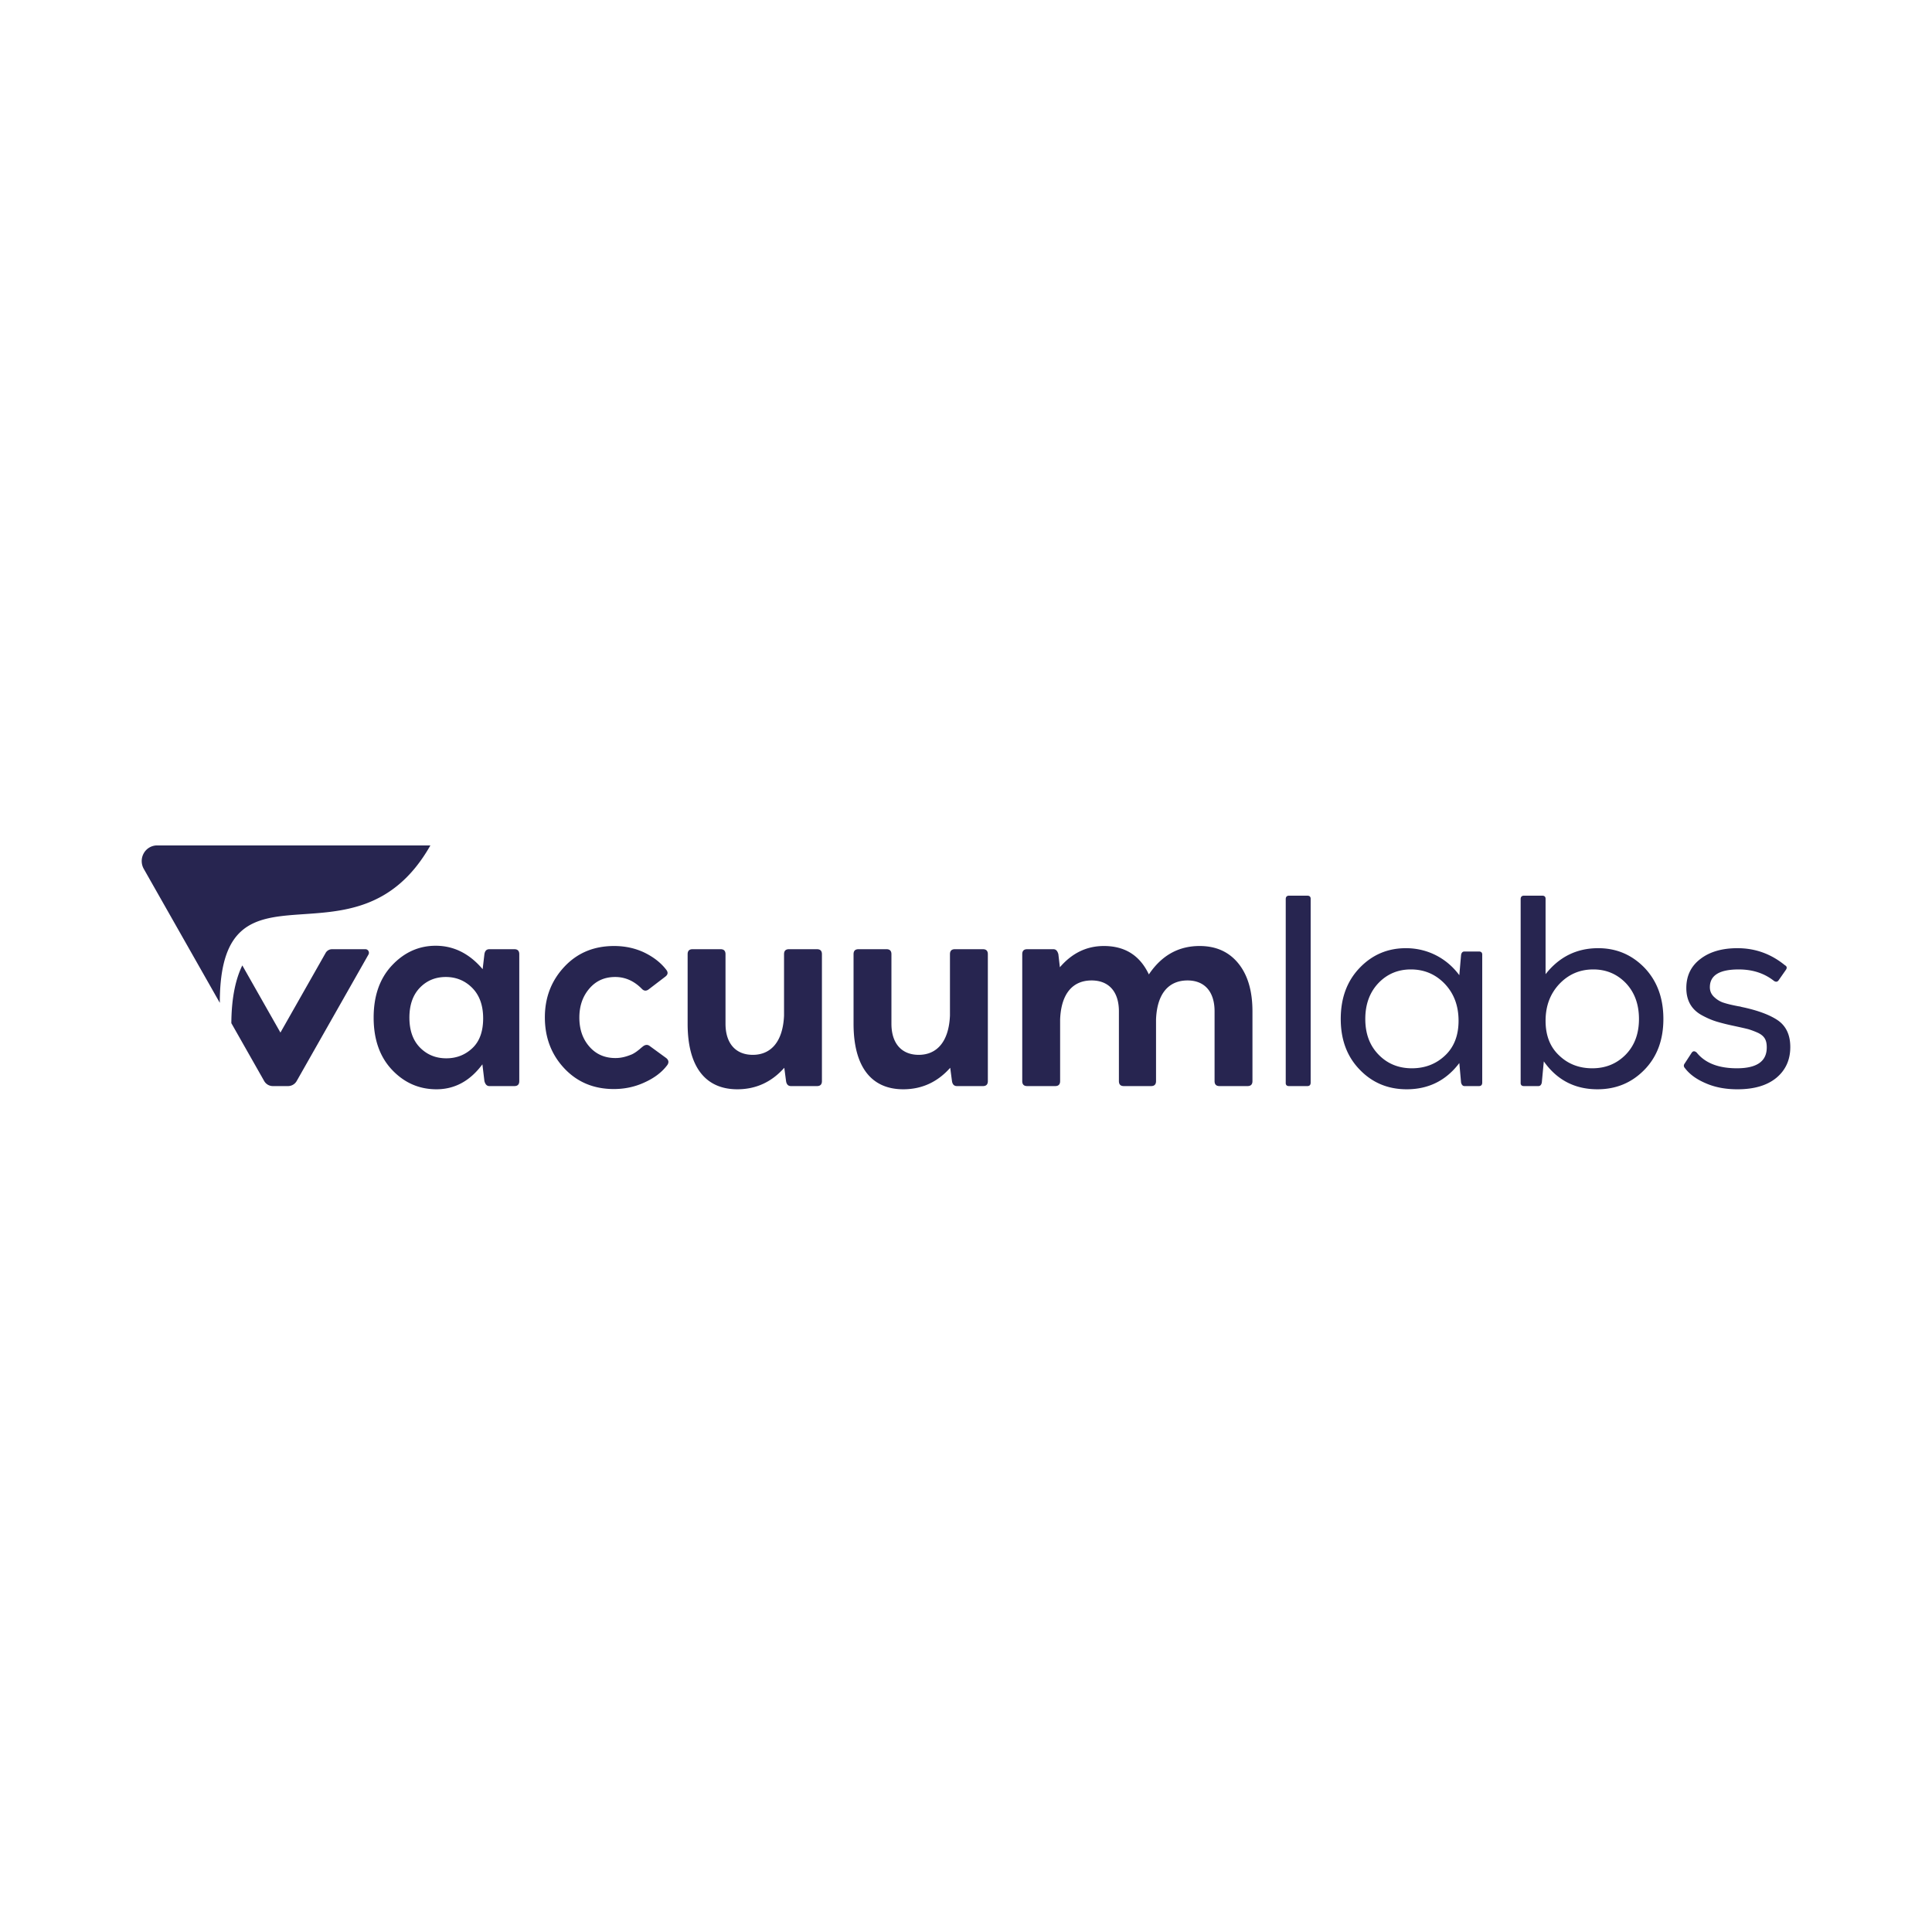 <svg width="713" height="713" fill="none" xmlns="http://www.w3.org/2000/svg"><path fill-rule="evenodd" clip-rule="evenodd" d="M103.492 381.068l-14.068-24.787c-2.26 4.631-3.987 11.354-4.046 21.317l12.112 21.343a3.682 3.682 0 003.197 1.876h5.613a3.67 3.67 0 003.192-1.873l26.483-46.662c.499-.879-.127-1.977-1.124-1.977h-12.328c-.972 0-1.871.527-2.356 1.386l-16.675 29.377z" fill="#272550"/><path fill-rule="evenodd" clip-rule="evenodd" d="M158.836 312c-27.672 48.756-77.715 0-77.715 58.098L53.06 320.653a5.847 5.847 0 010-5.768A5.646 5.646 0 0157.97 312h100.867zm15.522 74.784c2.649-2.505 3.948-6.191 3.948-10.964 0-4.772-1.346-8.505-3.993-11.2-2.649-2.693-5.947-4.064-9.802-4.064-3.81 0-7.016 1.324-9.57 3.969-2.553 2.648-3.855 6.333-3.855 11.012 0 4.724 1.302 8.412 3.902 11.057 2.601 2.647 5.852 3.971 9.708 3.971 3.81 0 7.015-1.276 9.662-3.781zm15.468-36.482c1.209 0 1.811.615 1.811 1.843v46.83c0 1.229-.602 1.843-1.811 1.843h-9.243c-.883 0-1.486-.614-1.812-1.843l-.744-6.19c-4.552 6.143-10.218 9.214-16.954 9.214-6.411 0-11.892-2.41-16.398-7.183-4.507-4.772-6.782-11.198-6.782-19.279s2.275-14.507 6.829-19.328c4.506-4.772 9.894-7.181 16.072-7.181 6.642 0 12.449 2.881 17.327 8.647l.65-5.53c.186-1.228.789-1.843 1.812-1.843h9.243zm18.406 43.948c-4.784-5.104-7.152-11.388-7.152-18.807 0-7.324 2.413-13.562 7.199-18.667 4.784-5.102 10.869-7.654 18.349-7.654 4.042 0 7.756.802 11.148 2.409 3.391 1.655 6.085 3.733 8.082 6.333.791.993.65 1.843-.372 2.598l-6.177 4.726c-.883.614-1.719.519-2.462-.283-2.833-2.883-6.133-4.348-9.802-4.348-3.948 0-7.106 1.417-9.568 4.3-2.464 2.883-3.67 6.426-3.67 10.679 0 4.302 1.206 7.845 3.67 10.68 2.462 2.836 5.666 4.253 9.661 4.253 2.416 0 4.274-.66 5.854-1.274.927-.379 2.137-1.231 2.555-1.608.23-.142.555-.426.974-.802l.698-.569c.882-.709 1.766-.804 2.555-.188l6.084 4.441c.882.709 1.069 1.56.465 2.505-1.905 2.599-4.645 4.726-8.222 6.378-3.576 1.702-7.431 2.554-11.567 2.554-7.432 0-13.516-2.554-18.302-7.656zm93.286-43.947c1.208 0 1.811.615 1.811 1.843v46.83c0 1.229-.603 1.843-1.811 1.843h-9.617c-1.022 0-1.626-.614-1.811-1.843l-.651-4.914c-4.69 5.291-10.497 7.938-17.325 7.938-11.94 0-18.348-8.507-18.348-24.195v-25.659c0-1.228.601-1.843 1.809-1.843h10.359c1.209 0 1.812.615 1.812 1.843v25.659c0 7.231 3.716 11.484 10.08 11.484 6.55 0 11.103-4.679 11.521-14.508v-22.635c0-1.228.605-1.843 1.812-1.843h10.359zm61.234 0c1.208 0 1.81.615 1.81 1.843v46.83c0 1.229-.602 1.843-1.81 1.843h-9.617c-1.02 0-1.626-.614-1.811-1.843l-.651-4.914c-4.692 5.291-10.499 7.938-17.326 7.938-11.939 0-18.347-8.507-18.347-24.195v-25.659c0-1.228.601-1.843 1.809-1.843h10.359c1.21 0 1.812.615 1.812 1.843v25.659c0 7.231 3.716 11.484 10.08 11.484 6.549 0 11.103-4.679 11.52-14.508v-22.635c0-1.228.604-1.843 1.813-1.843h10.359zm94.26 5.245c3.485 4.3 5.203 10.207 5.203 17.674v25.753c0 1.229-.604 1.844-1.812 1.844h-10.359c-1.208 0-1.811-.615-1.811-1.844v-25.753c0-7.23-3.669-11.389-9.986-11.389-6.737 0-11.242 4.584-11.615 14.413v22.729c0 1.229-.602 1.844-1.811 1.844h-10.08c-1.208 0-1.812-.615-1.812-1.844v-25.753c0-7.23-3.715-11.389-10.08-11.389-6.734 0-11.242 4.584-11.613 14.413v22.729c0 1.229-.605 1.844-1.812 1.844h-10.359c-1.208 0-1.81-.615-1.81-1.844v-46.829c0-1.229.602-1.843 1.81-1.843h9.71c.882 0 1.485.614 1.812 1.843l.557 4.819c4.505-5.245 9.893-7.843 16.259-7.843 7.756 0 13.285 3.495 16.582 10.49 4.692-6.995 10.918-10.49 18.721-10.49 6.038 0 10.823 2.126 14.306 6.426zm18.692 45.27c-.834 0-1.255-.424-1.208-1.276v-67.716c0-.85.419-1.276 1.208-1.276h6.781c.837 0 1.254.426 1.209 1.276v67.716c0 .852-.417 1.276-1.209 1.276h-6.781zm57.604-11.294c3.3-3.119 4.969-7.371 4.969-12.807 0-5.481-1.669-10.017-5.062-13.609-3.391-3.543-7.572-5.34-12.541-5.34-4.784 0-8.781 1.702-11.985 5.057-3.206 3.402-4.831 7.797-4.831 13.231 0 5.435 1.625 9.782 4.879 13.137 3.25 3.355 7.338 5.057 12.307 5.057 4.833 0 8.92-1.559 12.264-4.726zm12.496-38.371c.836 0 1.254.426 1.209 1.277v47.111c0 .852-.42 1.277-1.209 1.277h-5.343c-.603 0-1.021-.425-1.253-1.277l-.652-7.228c-4.876 6.473-11.38 9.687-19.415 9.687-6.923 0-12.683-2.409-17.328-7.23-4.691-4.821-7.015-11.058-7.015-18.714 0-7.748 2.324-14.034 7.015-18.902 4.645-4.82 10.313-7.229 17.049-7.229 7.989 0 15.096 3.733 19.694 9.971l.652-7.466c.139-.851.556-1.277 1.253-1.277h5.343zm54.173 38.041c3.251-3.355 4.878-7.703 4.878-13.138 0-5.434-1.627-9.829-4.833-13.231-3.249-3.355-7.243-5.057-12.03-5.057-4.969 0-9.104 1.797-12.495 5.341-3.39 3.592-5.108 8.128-5.108 13.609 0 5.435 1.671 9.688 5.016 12.807 3.297 3.166 7.386 4.724 12.217 4.724 4.969 0 9.055-1.7 12.355-5.055zm6.922-32.04c4.645 4.869 6.967 11.152 6.967 18.903 0 7.704-2.322 13.941-6.967 18.713-4.691 4.819-10.451 7.229-17.373 7.229-8.361 0-14.955-3.448-19.788-10.3l-.742 7.843c-.188.852-.607 1.276-1.256 1.276h-5.341c-.836 0-1.254-.424-1.208-1.276v-67.716c0-.85.417-1.276 1.208-1.276h6.78c.838 0 1.255.426 1.21 1.276v27.692c5.016-6.38 11.473-9.593 19.417-9.593 6.734 0 12.402 2.41 17.093 7.229zm22.727 42.672c-3.392-1.419-5.993-3.26-7.757-5.577-.557-.568-.606-1.181-.094-1.842l2.463-3.782c.51-.804 1.112-.85 1.905-.188 3.11 3.874 8.035 5.812 14.864 5.812 7.384 0 11.054-2.6 11.007-7.749 0-2.6-.793-4.16-3.248-5.341a30.227 30.227 0 00-3.487-1.322c-1.068-.285-2.786-.662-5.154-1.182-2.743-.567-4.925-1.134-6.643-1.653-1.72-.521-3.485-1.278-5.39-2.315-3.808-2.08-5.76-5.389-5.76-10.068 0-4.488 1.718-8.079 5.203-10.724 3.438-2.648 7.99-3.971 13.657-3.971 6.549 0 12.359 2.079 17.514 6.285.786.425.882 1.04.28 1.843l-2.509 3.593c-.423.707-1.025.848-1.77.376-3.575-2.835-7.894-4.254-13.05-4.254-7.108 0-10.637 2.176-10.637 6.569 0 1.466.557 2.695 1.671 3.687 1.069.993 2.276 1.701 3.577 2.079 1.301.426 3.114.85 5.389 1.276a5.3 5.3 0 011.07.236c5.896 1.228 10.359 2.883 13.422 4.962 3.021 2.126 4.553 5.388 4.553 9.828 0 4.726-1.716 8.507-5.113 11.343-3.432 2.835-8.218 4.252-14.397 4.252-4.32 0-8.177-.709-11.566-2.173z" fill="#272550"/></svg>